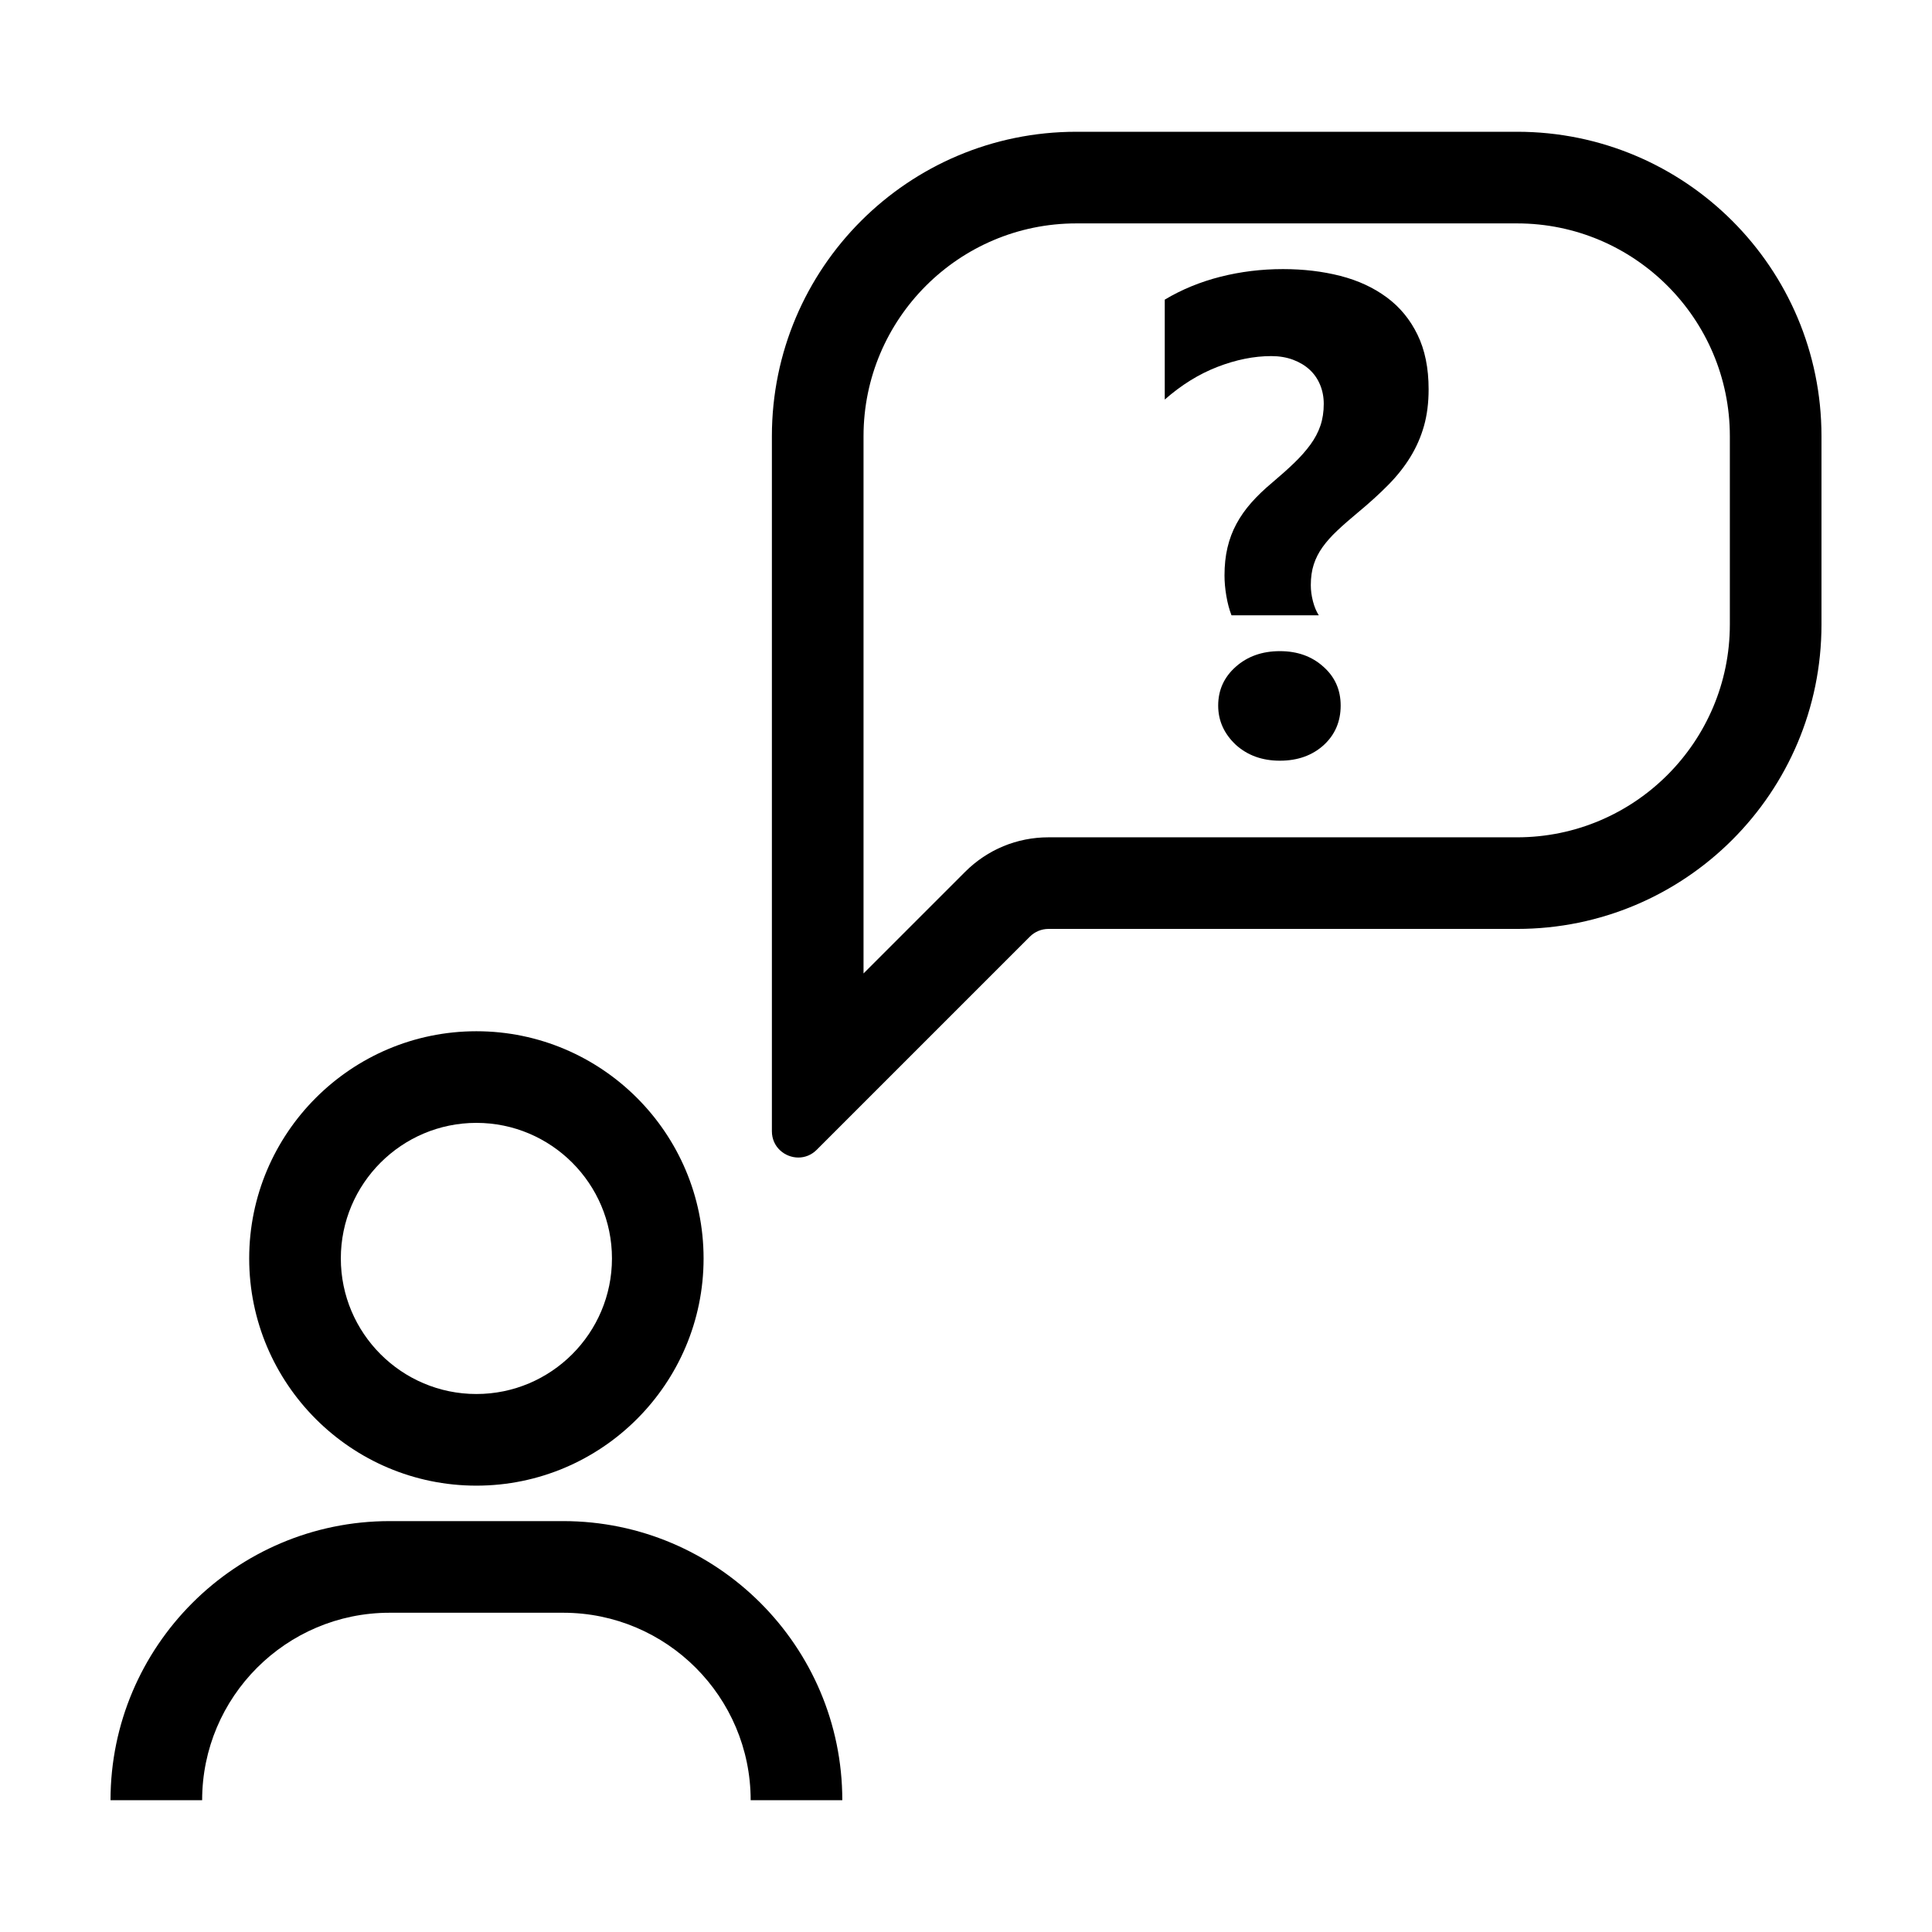 <?xml version="1.0" encoding="UTF-8"?>
<!-- The Best Svg Icon site in the world: iconSvg.co, Visit us! https://iconsvg.co -->
<svg fill="#000000" width="800px" height="800px" version="1.1" viewBox="144 144 512 512" xmlns="http://www.w3.org/2000/svg">
 <g>
  <path d="m270.25 417.29c-33.199 0-60.211 27.016-60.211 60.211s27.008 60.211 60.211 60.211c33.195 0 60.207-27.016 60.207-60.211-0.004-33.195-27.012-60.211-60.207-60.211zm0 96.137c-19.809 0-35.926-16.117-35.926-35.926s16.117-35.926 35.926-35.926 35.926 16.117 35.926 35.926c-0.004 19.809-16.121 35.926-35.926 35.926z"/>
  <path d="m197.57 621.07c0-27.391 22.285-49.676 49.676-49.676h46.012c27.391 0 49.676 22.285 49.676 49.676h24.285c0-40.785-33.176-73.961-73.961-73.961h-46.012c-40.781 0.008-73.957 33.184-73.957 73.965l24.281-0.004v0z"/>
  <path d="m546.04 178.92h-116.81c-44.551 0-80.672 36.117-80.672 80.672v184.19c0 4.195 3.438 6.977 7.012 6.977 1.715 0 3.457-0.637 4.871-2.055l56.492-56.492c1.305-1.305 3.078-2.039 4.922-2.039h124.18c44.559 0.004 80.676-36.113 80.676-80.668v-49.918c0-44.551-36.117-80.668-80.668-80.668zm56.387 130.59c0 31.09-25.297 56.387-56.387 56.387h-124.18c-8.348 0-16.191 3.25-22.094 9.152l-26.922 26.922v-142.38c0-31.09 25.297-56.387 56.387-56.387h116.81c31.09 0 56.387 25.297 56.387 56.387v49.914z"/>
  <path d="m511.48 222.79c-3.492-2.578-7.582-4.473-12.273-5.672-4.691-1.203-9.766-1.805-15.219-1.805-5.688 0-11.199 0.676-16.539 2.023-5.336 1.352-10.262 3.371-14.777 6.07v26.48c4.398-3.871 9.059-6.762 13.984-8.664 4.926-1.906 9.68-2.856 14.254-2.856 2.109 0 4.031 0.324 5.762 0.969 1.727 0.645 3.195 1.527 4.398 2.641 1.203 1.113 2.125 2.449 2.769 4 0.645 1.551 0.969 3.238 0.969 5.059 0 2.109-0.293 4.031-0.883 5.762-0.586 1.727-1.465 3.402-2.641 5.012-1.176 1.613-2.594 3.223-4.266 4.836s-3.621 3.356-5.848 5.234c-2.109 1.758-3.961 3.531-5.543 5.32-1.582 1.789-2.902 3.668-3.961 5.629-1.059 1.965-1.848 4.062-2.371 6.289-0.527 2.227-0.789 4.691-0.789 7.391 0 1.703 0.16 3.5 0.484 5.41 0.324 1.906 0.777 3.621 1.367 5.144h23.137c-0.645-0.996-1.16-2.227-1.543-3.691-0.383-1.465-0.574-2.902-0.574-4.312 0-2.051 0.262-3.883 0.789-5.496 0.527-1.613 1.305-3.141 2.332-4.574 1.027-1.438 2.316-2.887 3.871-4.352 1.551-1.465 3.356-3.047 5.41-4.75 3.047-2.523 5.75-4.973 8.09-7.344 2.348-2.371 4.312-4.852 5.894-7.43s2.785-5.32 3.606-8.227c0.82-2.902 1.23-6.141 1.23-9.719 0-5.629-0.984-10.453-2.949-14.469-1.953-4.031-4.68-7.332-8.172-9.91z"/>
  <path d="m483.19 316.56c-4.691 0-8.59 1.379-11.699 4.137-3.109 2.754-4.66 6.188-4.66 10.293 0 3.988 1.551 7.445 4.66 10.379 3.109 2.816 7.008 4.223 11.699 4.223s8.566-1.379 11.613-4.137c2.992-2.754 4.488-6.246 4.488-10.469 0-4.168-1.527-7.598-4.574-10.293-3.051-2.758-6.891-4.133-11.527-4.133z"/>
 </g>
</svg>